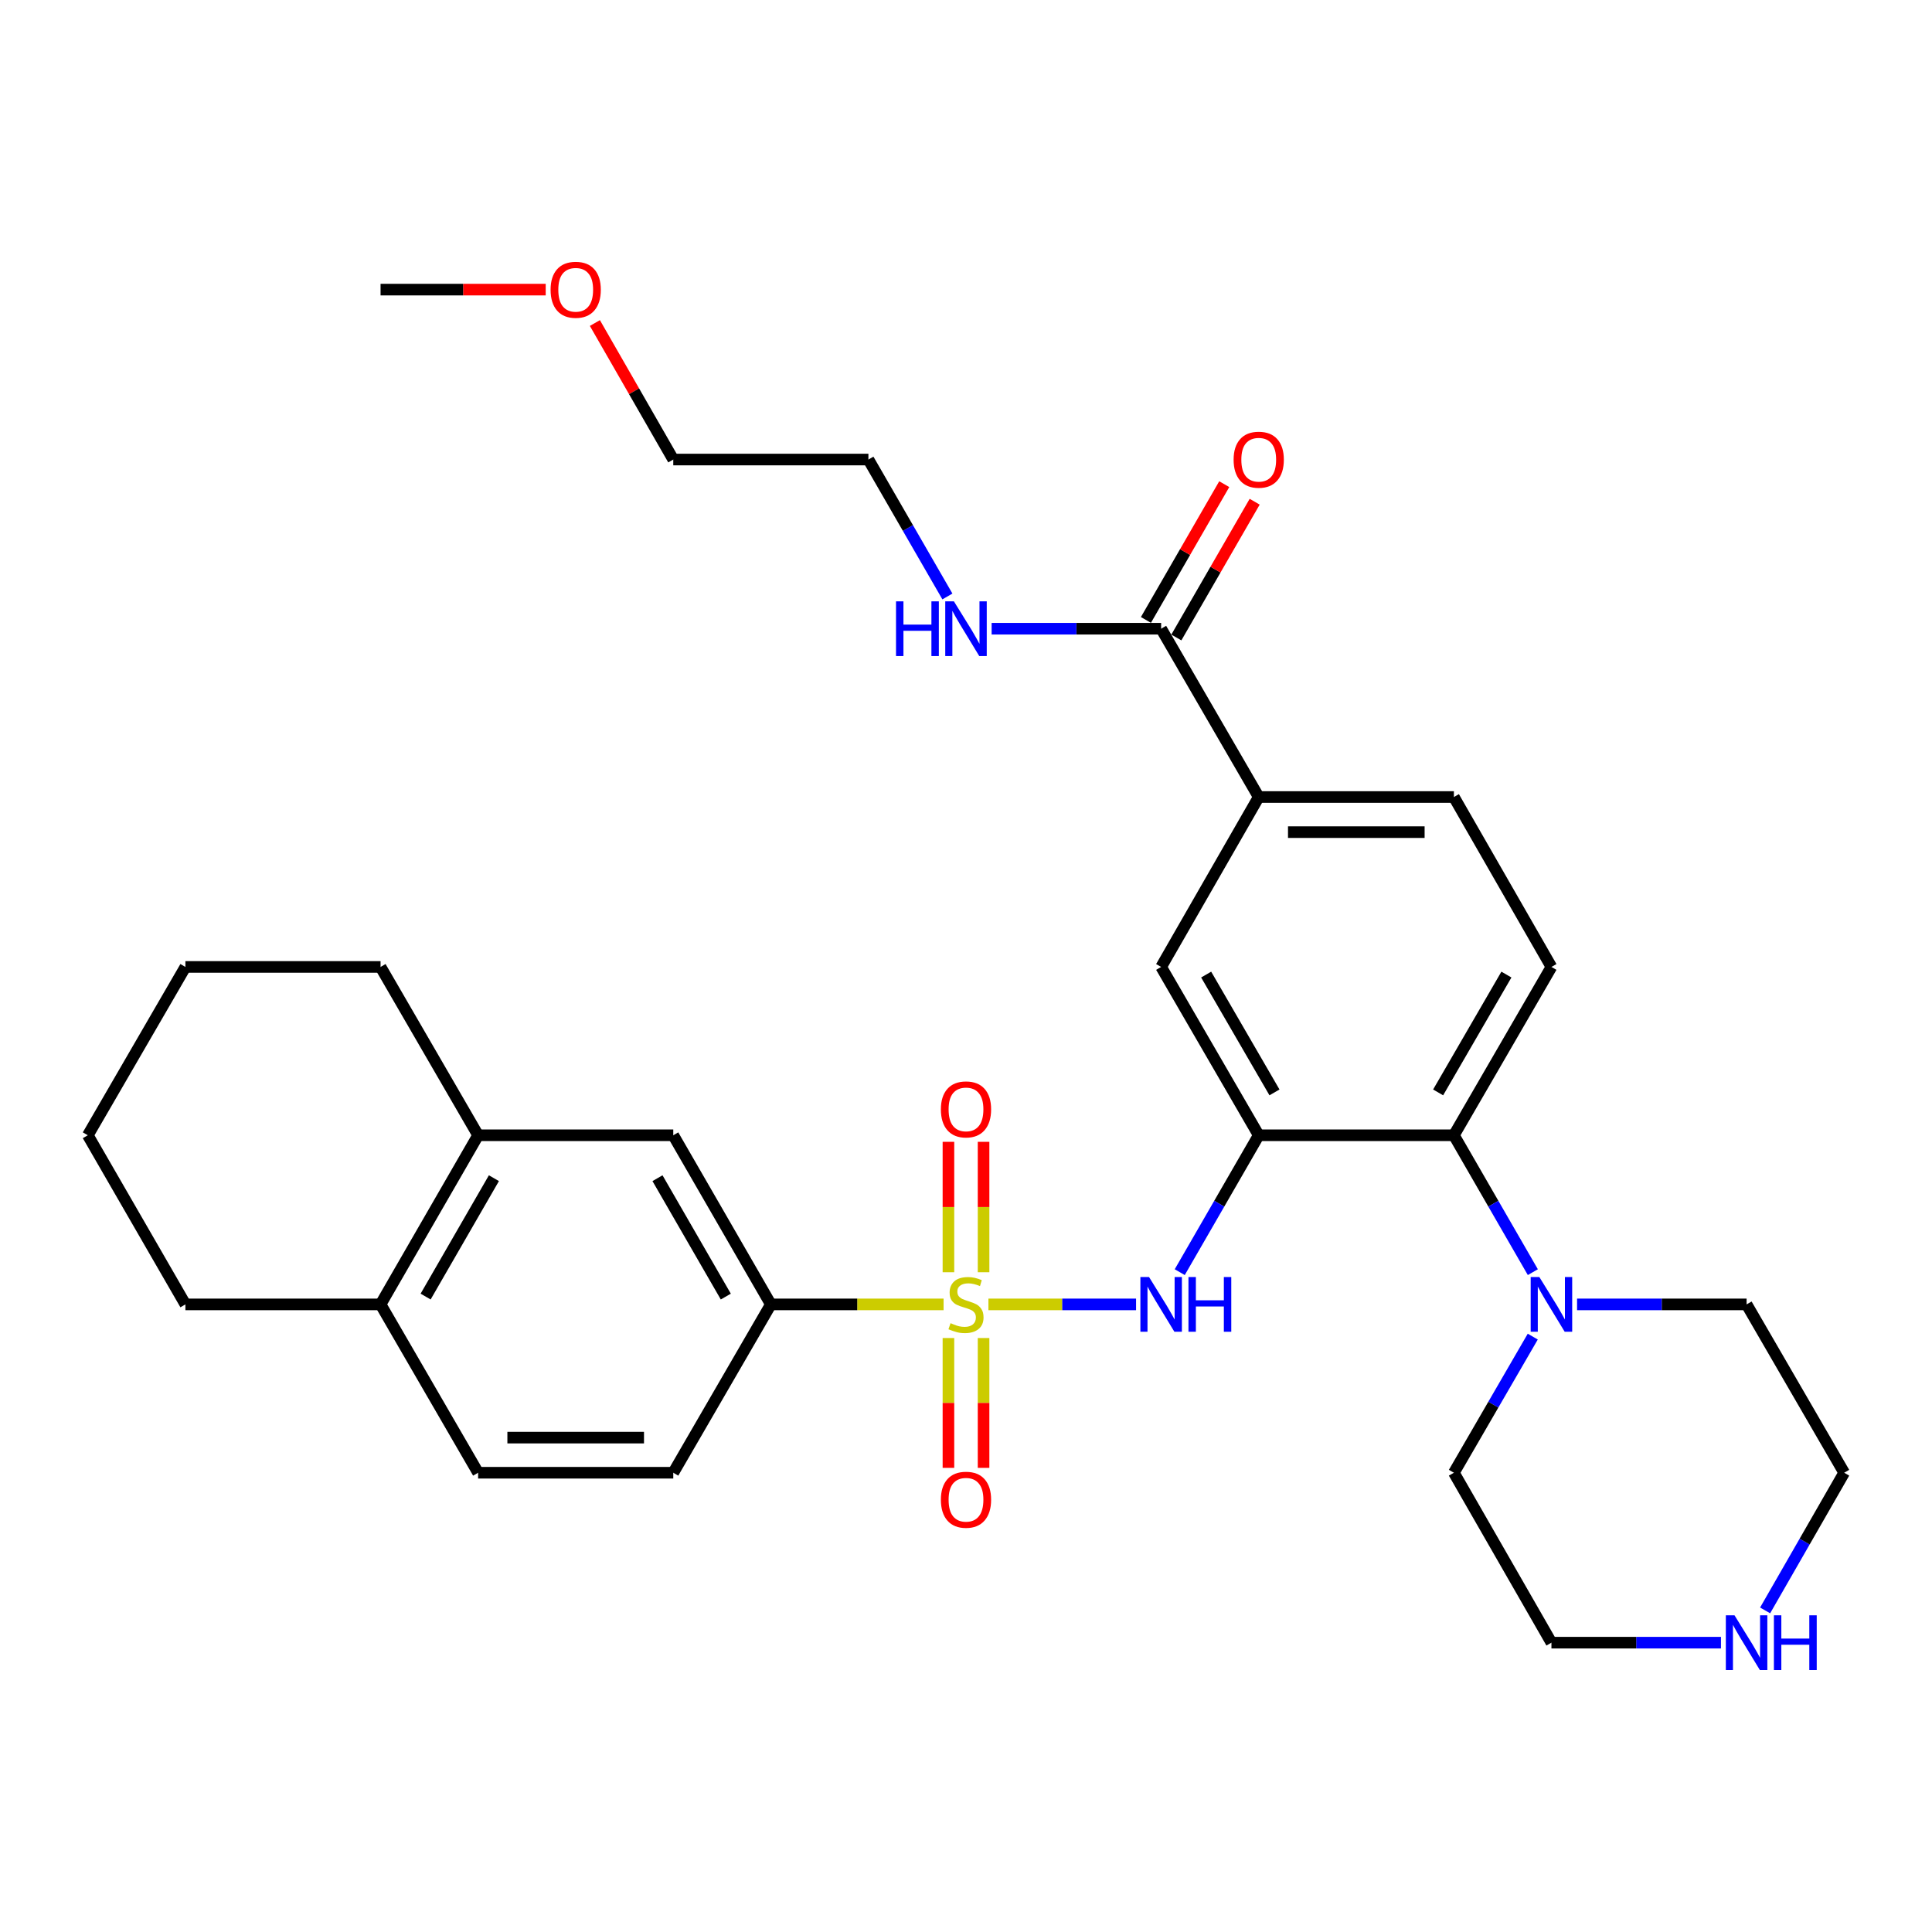 <?xml version='1.0' encoding='iso-8859-1'?>
<svg version='1.1' baseProfile='full'
              xmlns='http://www.w3.org/2000/svg'
                      xmlns:rdkit='http://www.rdkit.org/xml'
                      xmlns:xlink='http://www.w3.org/1999/xlink'
                  xml:space='preserve'
width='1000px' height='1000px' viewBox='0 0 1000 1000'>
<!-- END OF HEADER -->
<rect style='opacity:1.0;fill:#FFFFFF;stroke:none' width='1000' height='1000' x='0' y='0'> </rect>
<path class='bond-1' d='M 511.605,675.152 L 549.817,675.152' style='fill:none;fill-rule:evenodd;stroke:#CCCC00;stroke-width:6px;stroke-linecap:butt;stroke-linejoin:miter;stroke-opacity:1' />
<path class='bond-1' d='M 549.817,675.152 L 588.028,675.152' style='fill:none;fill-rule:evenodd;stroke:#0000FF;stroke-width:6px;stroke-linecap:butt;stroke-linejoin:miter;stroke-opacity:1' />
<path class='bond-3' d='M 488.395,675.152 L 443.696,675.152' style='fill:none;fill-rule:evenodd;stroke:#CCCC00;stroke-width:6px;stroke-linecap:butt;stroke-linejoin:miter;stroke-opacity:1' />
<path class='bond-3' d='M 443.696,675.152 L 398.997,675.152' style='fill:none;fill-rule:evenodd;stroke:#000000;stroke-width:6px;stroke-linecap:butt;stroke-linejoin:miter;stroke-opacity:1' />
<path class='bond-8' d='M 490.91,692.558 L 490.91,726.161' style='fill:none;fill-rule:evenodd;stroke:#CCCC00;stroke-width:6px;stroke-linecap:butt;stroke-linejoin:miter;stroke-opacity:1' />
<path class='bond-8' d='M 490.91,726.161 L 490.91,759.765' style='fill:none;fill-rule:evenodd;stroke:#FF0000;stroke-width:6px;stroke-linecap:butt;stroke-linejoin:miter;stroke-opacity:1' />
<path class='bond-8' d='M 509.09,692.558 L 509.09,726.161' style='fill:none;fill-rule:evenodd;stroke:#CCCC00;stroke-width:6px;stroke-linecap:butt;stroke-linejoin:miter;stroke-opacity:1' />
<path class='bond-8' d='M 509.09,726.161 L 509.09,759.765' style='fill:none;fill-rule:evenodd;stroke:#FF0000;stroke-width:6px;stroke-linecap:butt;stroke-linejoin:miter;stroke-opacity:1' />
<path class='bond-9' d='M 509.09,658.507 L 509.09,624.757' style='fill:none;fill-rule:evenodd;stroke:#CCCC00;stroke-width:6px;stroke-linecap:butt;stroke-linejoin:miter;stroke-opacity:1' />
<path class='bond-9' d='M 509.09,624.757 L 509.09,591.008' style='fill:none;fill-rule:evenodd;stroke:#FF0000;stroke-width:6px;stroke-linecap:butt;stroke-linejoin:miter;stroke-opacity:1' />
<path class='bond-9' d='M 490.91,658.507 L 490.91,624.757' style='fill:none;fill-rule:evenodd;stroke:#CCCC00;stroke-width:6px;stroke-linecap:butt;stroke-linejoin:miter;stroke-opacity:1' />
<path class='bond-9' d='M 490.91,624.757 L 490.91,591.008' style='fill:none;fill-rule:evenodd;stroke:#FF0000;stroke-width:6px;stroke-linecap:butt;stroke-linejoin:miter;stroke-opacity:1' />
<path class='bond-0' d='M 651.515,587.612 L 631.074,623.039' style='fill:none;fill-rule:evenodd;stroke:#000000;stroke-width:6px;stroke-linecap:butt;stroke-linejoin:miter;stroke-opacity:1' />
<path class='bond-0' d='M 631.074,623.039 L 610.632,658.465' style='fill:none;fill-rule:evenodd;stroke:#0000FF;stroke-width:6px;stroke-linecap:butt;stroke-linejoin:miter;stroke-opacity:1' />
<path class='bond-2' d='M 651.515,587.612 L 752.529,587.612' style='fill:none;fill-rule:evenodd;stroke:#000000;stroke-width:6px;stroke-linecap:butt;stroke-linejoin:miter;stroke-opacity:1' />
<path class='bond-6' d='M 651.515,587.612 L 601.003,500.487' style='fill:none;fill-rule:evenodd;stroke:#000000;stroke-width:6px;stroke-linecap:butt;stroke-linejoin:miter;stroke-opacity:1' />
<path class='bond-6' d='M 659.667,565.425 L 624.309,504.437' style='fill:none;fill-rule:evenodd;stroke:#000000;stroke-width:6px;stroke-linecap:butt;stroke-linejoin:miter;stroke-opacity:1' />
<path class='bond-4' d='M 752.529,587.612 L 772.962,623.039' style='fill:none;fill-rule:evenodd;stroke:#000000;stroke-width:6px;stroke-linecap:butt;stroke-linejoin:miter;stroke-opacity:1' />
<path class='bond-4' d='M 772.962,623.039 L 793.396,658.466' style='fill:none;fill-rule:evenodd;stroke:#0000FF;stroke-width:6px;stroke-linecap:butt;stroke-linejoin:miter;stroke-opacity:1' />
<path class='bond-11' d='M 752.529,587.612 L 803.02,500.487' style='fill:none;fill-rule:evenodd;stroke:#000000;stroke-width:6px;stroke-linecap:butt;stroke-linejoin:miter;stroke-opacity:1' />
<path class='bond-11' d='M 744.372,565.428 L 779.716,504.44' style='fill:none;fill-rule:evenodd;stroke:#000000;stroke-width:6px;stroke-linecap:butt;stroke-linejoin:miter;stroke-opacity:1' />
<path class='bond-10' d='M 398.997,675.152 L 348.485,587.612' style='fill:none;fill-rule:evenodd;stroke:#000000;stroke-width:6px;stroke-linecap:butt;stroke-linejoin:miter;stroke-opacity:1' />
<path class='bond-10' d='M 375.673,671.107 L 340.314,609.83' style='fill:none;fill-rule:evenodd;stroke:#000000;stroke-width:6px;stroke-linecap:butt;stroke-linejoin:miter;stroke-opacity:1' />
<path class='bond-17' d='M 398.997,675.152 L 348.485,762.288' style='fill:none;fill-rule:evenodd;stroke:#000000;stroke-width:6px;stroke-linecap:butt;stroke-linejoin:miter;stroke-opacity:1' />
<path class='bond-20' d='M 793.356,691.83 L 772.942,727.059' style='fill:none;fill-rule:evenodd;stroke:#0000FF;stroke-width:6px;stroke-linecap:butt;stroke-linejoin:miter;stroke-opacity:1' />
<path class='bond-20' d='M 772.942,727.059 L 752.529,762.288' style='fill:none;fill-rule:evenodd;stroke:#000000;stroke-width:6px;stroke-linecap:butt;stroke-linejoin:miter;stroke-opacity:1' />
<path class='bond-21' d='M 816.286,675.152 L 860.16,675.152' style='fill:none;fill-rule:evenodd;stroke:#0000FF;stroke-width:6px;stroke-linecap:butt;stroke-linejoin:miter;stroke-opacity:1' />
<path class='bond-21' d='M 860.16,675.152 L 904.034,675.152' style='fill:none;fill-rule:evenodd;stroke:#000000;stroke-width:6px;stroke-linecap:butt;stroke-linejoin:miter;stroke-opacity:1' />
<path class='bond-5' d='M 601.003,325.418 L 651.515,412.533' style='fill:none;fill-rule:evenodd;stroke:#000000;stroke-width:6px;stroke-linecap:butt;stroke-linejoin:miter;stroke-opacity:1' />
<path class='bond-16' d='M 608.877,329.96 L 629.147,294.824' style='fill:none;fill-rule:evenodd;stroke:#000000;stroke-width:6px;stroke-linecap:butt;stroke-linejoin:miter;stroke-opacity:1' />
<path class='bond-16' d='M 629.147,294.824 L 649.417,259.687' style='fill:none;fill-rule:evenodd;stroke:#FF0000;stroke-width:6px;stroke-linecap:butt;stroke-linejoin:miter;stroke-opacity:1' />
<path class='bond-16' d='M 593.129,320.875 L 613.399,285.739' style='fill:none;fill-rule:evenodd;stroke:#000000;stroke-width:6px;stroke-linecap:butt;stroke-linejoin:miter;stroke-opacity:1' />
<path class='bond-16' d='M 613.399,285.739 L 633.668,250.603' style='fill:none;fill-rule:evenodd;stroke:#FF0000;stroke-width:6px;stroke-linecap:butt;stroke-linejoin:miter;stroke-opacity:1' />
<path class='bond-19' d='M 601.003,325.418 L 557.134,325.418' style='fill:none;fill-rule:evenodd;stroke:#000000;stroke-width:6px;stroke-linecap:butt;stroke-linejoin:miter;stroke-opacity:1' />
<path class='bond-19' d='M 557.134,325.418 L 513.265,325.418' style='fill:none;fill-rule:evenodd;stroke:#0000FF;stroke-width:6px;stroke-linecap:butt;stroke-linejoin:miter;stroke-opacity:1' />
<path class='bond-7' d='M 601.003,500.487 L 651.515,412.533' style='fill:none;fill-rule:evenodd;stroke:#000000;stroke-width:6px;stroke-linecap:butt;stroke-linejoin:miter;stroke-opacity:1' />
<path class='bond-15' d='M 651.515,412.533 L 752.529,412.533' style='fill:none;fill-rule:evenodd;stroke:#000000;stroke-width:6px;stroke-linecap:butt;stroke-linejoin:miter;stroke-opacity:1' />
<path class='bond-15' d='M 666.667,430.714 L 737.377,430.714' style='fill:none;fill-rule:evenodd;stroke:#000000;stroke-width:6px;stroke-linecap:butt;stroke-linejoin:miter;stroke-opacity:1' />
<path class='bond-12' d='M 348.485,587.612 L 247.471,587.612' style='fill:none;fill-rule:evenodd;stroke:#000000;stroke-width:6px;stroke-linecap:butt;stroke-linejoin:miter;stroke-opacity:1' />
<path class='bond-33' d='M 803.02,500.487 L 752.529,412.533' style='fill:none;fill-rule:evenodd;stroke:#000000;stroke-width:6px;stroke-linecap:butt;stroke-linejoin:miter;stroke-opacity:1' />
<path class='bond-25' d='M 247.471,587.612 L 196.98,500.487' style='fill:none;fill-rule:evenodd;stroke:#000000;stroke-width:6px;stroke-linecap:butt;stroke-linejoin:miter;stroke-opacity:1' />
<path class='bond-32' d='M 247.471,587.612 L 196.98,675.152' style='fill:none;fill-rule:evenodd;stroke:#000000;stroke-width:6px;stroke-linecap:butt;stroke-linejoin:miter;stroke-opacity:1' />
<path class='bond-32' d='M 255.646,609.827 L 220.302,671.105' style='fill:none;fill-rule:evenodd;stroke:#000000;stroke-width:6px;stroke-linecap:butt;stroke-linejoin:miter;stroke-opacity:1' />
<path class='bond-13' d='M 196.98,675.152 L 247.471,762.288' style='fill:none;fill-rule:evenodd;stroke:#000000;stroke-width:6px;stroke-linecap:butt;stroke-linejoin:miter;stroke-opacity:1' />
<path class='bond-26' d='M 196.98,675.152 L 95.966,675.152' style='fill:none;fill-rule:evenodd;stroke:#000000;stroke-width:6px;stroke-linecap:butt;stroke-linejoin:miter;stroke-opacity:1' />
<path class='bond-14' d='M 913.622,833.546 L 934.084,797.917' style='fill:none;fill-rule:evenodd;stroke:#0000FF;stroke-width:6px;stroke-linecap:butt;stroke-linejoin:miter;stroke-opacity:1' />
<path class='bond-14' d='M 934.084,797.917 L 954.545,762.288' style='fill:none;fill-rule:evenodd;stroke:#000000;stroke-width:6px;stroke-linecap:butt;stroke-linejoin:miter;stroke-opacity:1' />
<path class='bond-35' d='M 890.768,850.241 L 846.894,850.241' style='fill:none;fill-rule:evenodd;stroke:#0000FF;stroke-width:6px;stroke-linecap:butt;stroke-linejoin:miter;stroke-opacity:1' />
<path class='bond-35' d='M 846.894,850.241 L 803.02,850.241' style='fill:none;fill-rule:evenodd;stroke:#000000;stroke-width:6px;stroke-linecap:butt;stroke-linejoin:miter;stroke-opacity:1' />
<path class='bond-18' d='M 348.485,762.288 L 247.471,762.288' style='fill:none;fill-rule:evenodd;stroke:#000000;stroke-width:6px;stroke-linecap:butt;stroke-linejoin:miter;stroke-opacity:1' />
<path class='bond-18' d='M 333.333,744.107 L 262.623,744.107' style='fill:none;fill-rule:evenodd;stroke:#000000;stroke-width:6px;stroke-linecap:butt;stroke-linejoin:miter;stroke-opacity:1' />
<path class='bond-27' d='M 490.373,308.731 L 469.931,273.294' style='fill:none;fill-rule:evenodd;stroke:#0000FF;stroke-width:6px;stroke-linecap:butt;stroke-linejoin:miter;stroke-opacity:1' />
<path class='bond-27' d='M 469.931,273.294 L 449.488,237.858' style='fill:none;fill-rule:evenodd;stroke:#000000;stroke-width:6px;stroke-linecap:butt;stroke-linejoin:miter;stroke-opacity:1' />
<path class='bond-23' d='M 752.529,762.288 L 803.02,850.241' style='fill:none;fill-rule:evenodd;stroke:#000000;stroke-width:6px;stroke-linecap:butt;stroke-linejoin:miter;stroke-opacity:1' />
<path class='bond-22' d='M 904.034,675.152 L 954.545,762.288' style='fill:none;fill-rule:evenodd;stroke:#000000;stroke-width:6px;stroke-linecap:butt;stroke-linejoin:miter;stroke-opacity:1' />
<path class='bond-24' d='M 307.914,167.2 L 328.199,202.529' style='fill:none;fill-rule:evenodd;stroke:#FF0000;stroke-width:6px;stroke-linecap:butt;stroke-linejoin:miter;stroke-opacity:1' />
<path class='bond-24' d='M 328.199,202.529 L 348.485,237.858' style='fill:none;fill-rule:evenodd;stroke:#000000;stroke-width:6px;stroke-linecap:butt;stroke-linejoin:miter;stroke-opacity:1' />
<path class='bond-29' d='M 282.458,149.904 L 239.719,149.904' style='fill:none;fill-rule:evenodd;stroke:#FF0000;stroke-width:6px;stroke-linecap:butt;stroke-linejoin:miter;stroke-opacity:1' />
<path class='bond-29' d='M 239.719,149.904 L 196.98,149.904' style='fill:none;fill-rule:evenodd;stroke:#000000;stroke-width:6px;stroke-linecap:butt;stroke-linejoin:miter;stroke-opacity:1' />
<path class='bond-30' d='M 196.98,500.487 L 95.966,500.487' style='fill:none;fill-rule:evenodd;stroke:#000000;stroke-width:6px;stroke-linecap:butt;stroke-linejoin:miter;stroke-opacity:1' />
<path class='bond-31' d='M 95.966,675.152 L 45.455,587.612' style='fill:none;fill-rule:evenodd;stroke:#000000;stroke-width:6px;stroke-linecap:butt;stroke-linejoin:miter;stroke-opacity:1' />
<path class='bond-28' d='M 449.488,237.858 L 348.485,237.858' style='fill:none;fill-rule:evenodd;stroke:#000000;stroke-width:6px;stroke-linecap:butt;stroke-linejoin:miter;stroke-opacity:1' />
<path class='bond-34' d='M 95.966,500.487 L 45.455,587.612' style='fill:none;fill-rule:evenodd;stroke:#000000;stroke-width:6px;stroke-linecap:butt;stroke-linejoin:miter;stroke-opacity:1' />
<path  class='atom-0' d='M 492 684.872
Q 492.32 684.992, 493.64 685.552
Q 494.96 686.112, 496.4 686.472
Q 497.88 686.792, 499.32 686.792
Q 502 686.792, 503.56 685.512
Q 505.12 684.192, 505.12 681.912
Q 505.12 680.352, 504.32 679.392
Q 503.56 678.432, 502.36 677.912
Q 501.16 677.392, 499.16 676.792
Q 496.64 676.032, 495.12 675.312
Q 493.64 674.592, 492.56 673.072
Q 491.52 671.552, 491.52 668.992
Q 491.52 665.432, 493.92 663.232
Q 496.36 661.032, 501.16 661.032
Q 504.44 661.032, 508.16 662.592
L 507.24 665.672
Q 503.84 664.272, 501.28 664.272
Q 498.52 664.272, 497 665.432
Q 495.48 666.552, 495.52 668.512
Q 495.52 670.032, 496.28 670.952
Q 497.08 671.872, 498.2 672.392
Q 499.36 672.912, 501.28 673.512
Q 503.84 674.312, 505.36 675.112
Q 506.88 675.912, 507.96 677.552
Q 509.08 679.152, 509.08 681.912
Q 509.08 685.832, 506.44 687.952
Q 503.84 690.032, 499.48 690.032
Q 496.96 690.032, 495.04 689.472
Q 493.16 688.952, 490.92 688.032
L 492 684.872
' fill='#CCCC00'/>
<path  class='atom-2' d='M 594.743 660.992
L 604.023 675.992
Q 604.943 677.472, 606.423 680.152
Q 607.903 682.832, 607.983 682.992
L 607.983 660.992
L 611.743 660.992
L 611.743 689.312
L 607.863 689.312
L 597.903 672.912
Q 596.743 670.992, 595.503 668.792
Q 594.303 666.592, 593.943 665.912
L 593.943 689.312
L 590.263 689.312
L 590.263 660.992
L 594.743 660.992
' fill='#0000FF'/>
<path  class='atom-2' d='M 615.143 660.992
L 618.983 660.992
L 618.983 673.032
L 633.463 673.032
L 633.463 660.992
L 637.303 660.992
L 637.303 689.312
L 633.463 689.312
L 633.463 676.232
L 618.983 676.232
L 618.983 689.312
L 615.143 689.312
L 615.143 660.992
' fill='#0000FF'/>
<path  class='atom-5' d='M 796.76 660.992
L 806.04 675.992
Q 806.96 677.472, 808.44 680.152
Q 809.92 682.832, 810 682.992
L 810 660.992
L 813.76 660.992
L 813.76 689.312
L 809.88 689.312
L 799.92 672.912
Q 798.76 670.992, 797.52 668.792
Q 796.32 666.592, 795.96 665.912
L 795.96 689.312
L 792.28 689.312
L 792.28 660.992
L 796.76 660.992
' fill='#0000FF'/>
<path  class='atom-9' d='M 487 776.256
Q 487 769.456, 490.36 765.656
Q 493.72 761.856, 500 761.856
Q 506.28 761.856, 509.64 765.656
Q 513 769.456, 513 776.256
Q 513 783.136, 509.6 787.056
Q 506.2 790.936, 500 790.936
Q 493.76 790.936, 490.36 787.056
Q 487 783.176, 487 776.256
M 500 787.736
Q 504.32 787.736, 506.64 784.856
Q 509 781.936, 509 776.256
Q 509 770.696, 506.64 767.896
Q 504.32 765.056, 500 765.056
Q 495.68 765.056, 493.32 767.856
Q 491 770.656, 491 776.256
Q 491 781.976, 493.32 784.856
Q 495.68 787.736, 500 787.736
' fill='#FF0000'/>
<path  class='atom-10' d='M 487 574.218
Q 487 567.418, 490.36 563.618
Q 493.72 559.818, 500 559.818
Q 506.28 559.818, 509.64 563.618
Q 513 567.418, 513 574.218
Q 513 581.098, 509.6 585.018
Q 506.2 588.898, 500 588.898
Q 493.76 588.898, 490.36 585.018
Q 487 581.138, 487 574.218
M 500 585.698
Q 504.32 585.698, 506.64 582.818
Q 509 579.898, 509 574.218
Q 509 568.658, 506.64 565.858
Q 504.32 563.018, 500 563.018
Q 495.68 563.018, 493.32 565.818
Q 491 568.618, 491 574.218
Q 491 579.938, 493.32 582.818
Q 495.68 585.698, 500 585.698
' fill='#FF0000'/>
<path  class='atom-15' d='M 897.774 836.081
L 907.054 851.081
Q 907.974 852.561, 909.454 855.241
Q 910.934 857.921, 911.014 858.081
L 911.014 836.081
L 914.774 836.081
L 914.774 864.401
L 910.894 864.401
L 900.934 848.001
Q 899.774 846.081, 898.534 843.881
Q 897.334 841.681, 896.974 841.001
L 896.974 864.401
L 893.294 864.401
L 893.294 836.081
L 897.774 836.081
' fill='#0000FF'/>
<path  class='atom-15' d='M 918.174 836.081
L 922.014 836.081
L 922.014 848.121
L 936.494 848.121
L 936.494 836.081
L 940.334 836.081
L 940.334 864.401
L 936.494 864.401
L 936.494 851.321
L 922.014 851.321
L 922.014 864.401
L 918.174 864.401
L 918.174 836.081
' fill='#0000FF'/>
<path  class='atom-17' d='M 638.515 237.938
Q 638.515 231.138, 641.875 227.338
Q 645.235 223.538, 651.515 223.538
Q 657.795 223.538, 661.155 227.338
Q 664.515 231.138, 664.515 237.938
Q 664.515 244.818, 661.115 248.738
Q 657.715 252.618, 651.515 252.618
Q 645.275 252.618, 641.875 248.738
Q 638.515 244.858, 638.515 237.938
M 651.515 249.418
Q 655.835 249.418, 658.155 246.538
Q 660.515 243.618, 660.515 237.938
Q 660.515 232.378, 658.155 229.578
Q 655.835 226.738, 651.515 226.738
Q 647.195 226.738, 644.835 229.538
Q 642.515 232.338, 642.515 237.938
Q 642.515 243.658, 644.835 246.538
Q 647.195 249.418, 651.515 249.418
' fill='#FF0000'/>
<path  class='atom-20' d='M 463.78 311.258
L 467.62 311.258
L 467.62 323.298
L 482.1 323.298
L 482.1 311.258
L 485.94 311.258
L 485.94 339.578
L 482.1 339.578
L 482.1 326.498
L 467.62 326.498
L 467.62 339.578
L 463.78 339.578
L 463.78 311.258
' fill='#0000FF'/>
<path  class='atom-20' d='M 493.74 311.258
L 503.02 326.258
Q 503.94 327.738, 505.42 330.418
Q 506.9 333.098, 506.98 333.258
L 506.98 311.258
L 510.74 311.258
L 510.74 339.578
L 506.86 339.578
L 496.9 323.178
Q 495.74 321.258, 494.5 319.058
Q 493.3 316.858, 492.94 316.178
L 492.94 339.578
L 489.26 339.578
L 489.26 311.258
L 493.74 311.258
' fill='#0000FF'/>
<path  class='atom-25' d='M 284.983 149.984
Q 284.983 143.184, 288.343 139.384
Q 291.703 135.584, 297.983 135.584
Q 304.263 135.584, 307.623 139.384
Q 310.983 143.184, 310.983 149.984
Q 310.983 156.864, 307.583 160.784
Q 304.183 164.664, 297.983 164.664
Q 291.743 164.664, 288.343 160.784
Q 284.983 156.904, 284.983 149.984
M 297.983 161.464
Q 302.303 161.464, 304.623 158.584
Q 306.983 155.664, 306.983 149.984
Q 306.983 144.424, 304.623 141.624
Q 302.303 138.784, 297.983 138.784
Q 293.663 138.784, 291.303 141.584
Q 288.983 144.384, 288.983 149.984
Q 288.983 155.704, 291.303 158.584
Q 293.663 161.464, 297.983 161.464
' fill='#FF0000'/>
</svg>
